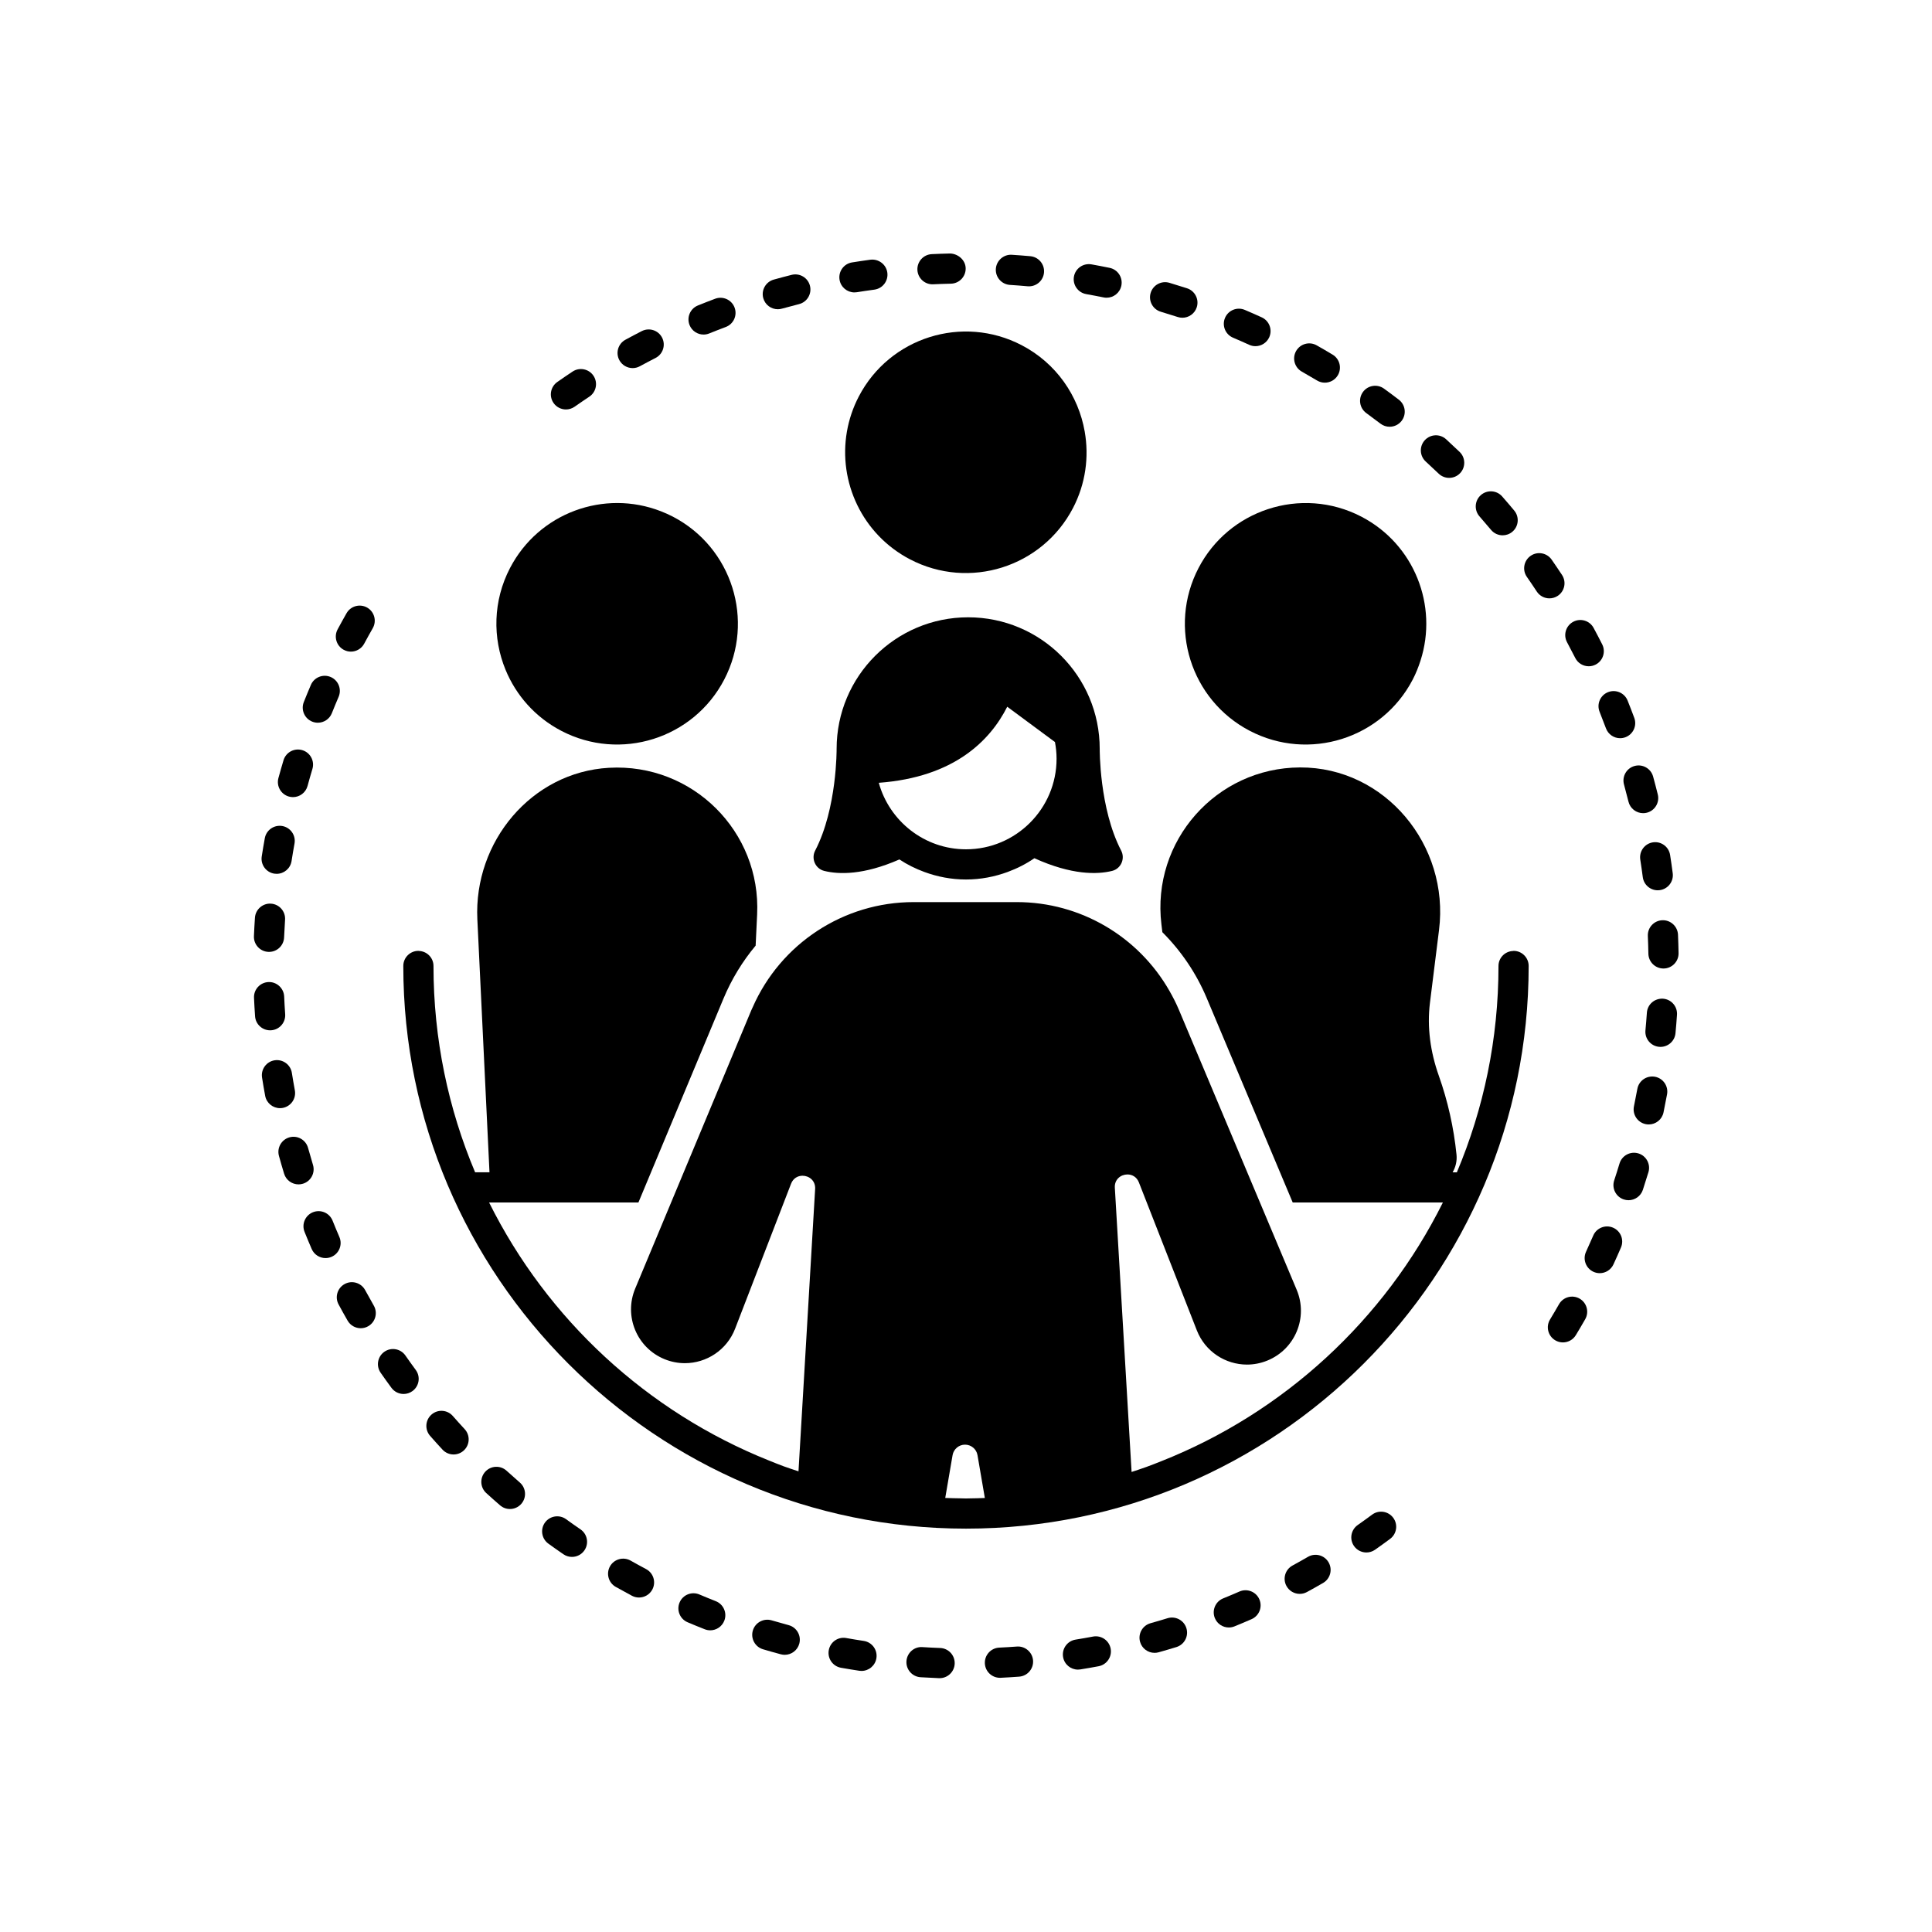 <?xml version="1.0" encoding="UTF-8"?>
<svg width="1200pt" height="1200pt" version="1.1" viewBox="0 0 1200 1200" xmlns="http://www.w3.org/2000/svg">
 <path d="m776.3 453.95c36.734 19.137 82.031 4.871 101.17-31.863 2.004-3.852 3.562-7.809 4.848-11.805 10.973-34.148-3.828-72.227-36.711-89.359-18.688-9.734-39.578-10.789-58.125-4.672-17.91 5.906-33.641 18.492-43.043 36.539-19.137 36.734-4.871 82.031 31.863 101.17z"/>
 <path d="m348.66 453.95c36.734 19.137 82.031 4.871 101.17-31.863s4.871-82.027-31.863-101.17c-2.457-1.281-4.957-2.387-7.481-3.371-35.203-13.734-75.832 0.953-93.688 35.234-10.641 20.422-10.926 43.48-2.793 63.23 6.492 15.773 18.344 29.438 34.656 37.934z"/>
 <path d="m533.41 246.27c-3.66 7.027-6.078 14.367-7.371 21.777-5.469 31.328 9.527 63.914 39.234 79.391 36.734 19.137 82.027 4.871 101.17-31.863 7.93-15.219 10.043-31.891 7.285-47.578-3.902-22.18-17.633-42.379-39.148-53.59-36.734-19.137-82.031-4.871-101.17 31.863z"/>
 <path d="m511.92 540.93c9.109 2.266 24.422 2.66 46.719-7.117 4.785 3.172 9.984 5.754 15.453 7.769 8.086 2.981 16.785 4.691 25.906 4.691s17.82-1.711 25.906-4.691c5.902-2.176 11.473-5.012 16.57-8.523 23.133 10.484 38.98 10.191 48.297 7.871 5.488-1.367 8.215-7.594 5.602-12.613-13.652-26.234-13.324-63.191-13.324-63.191 0-45.125-36.582-81.707-81.707-81.707s-81.707 36.582-81.707 81.707c0 0 0.328 36.953-13.324 63.191-2.613 5.019 0.113 11.246 5.606 12.613zm113.7-101.96 29.633 21.922c0.633 3.367 1 6.828 1 10.375 0 31.016-25.234 56.25-56.25 56.25-25.836 0-47.602-17.531-54.172-41.305 46.992-3.445 69.266-26.398 79.785-47.246z"/>
 <path d="m940.11 590.62c-0.082 0-0.152 0.047-0.234 0.047-5.062 0.133-9.141 4.234-9.141 9.328 0 45.418-9.215 88.723-25.852 128.16h-2.644c1.879-3.215 2.832-7.012 2.422-11.02-1.699-16.695-5.367-33.152-10.996-49.016-5.164-14.562-7.398-29.996-5.488-45.328l5.637-45.211c6.547-52.496-33.441-101.11-86.344-100.91-52.027 0.195-92.32 45.73-86.09 97.465l0.586 4.867c11.516 11.512 20.977 25.289 27.559 40.934l45.52 108.21 3.941 9.375 3.945 9.375h93.266c-36.309 72.906-98.727 130.55-174.96 160.71-3.047 1.207-6.09 2.422-9.18 3.539-3.043 1.098-6.125 2.109-9.207 3.121l-9.863-167.38-0.543-9.199c-0.305-5.156 3.769-8.215 7.844-8.215 2.883 0 5.766 1.531 7.098 4.934l4.887 12.48 31.109 79.434c5.172 13.207 17.797 21.254 31.148 21.254 4.184 0 8.441-0.793 12.562-2.465l0.062-0.027c17.266-7.008 25.477-26.773 18.25-43.949l-22.82-54.25-3.945-9.375-3.941-9.375-42.461-100.94c-1.719-4.086-3.727-7.988-5.887-11.773-19.266-33.758-55.277-55.109-94.809-55.109h-64.066c-43.41 0-82.586 25.727-99.98 65.359-0.27 0.613-0.582 1.199-0.84 1.82l-41.988 100.65-7.82 18.75-22.312 53.48c-7.16 17.164 1.059 36.867 18.289 43.859 4.121 1.672 8.375 2.465 12.562 2.465 13.406 0 26.078-8.121 31.207-21.41l30.258-78.398 4.496-11.648c1.324-3.426 4.219-4.969 7.113-4.969 4.074 0 8.148 3.055 7.844 8.215l-0.496 8.402-9.84 166.98c-3.078-1.023-6.172-2.012-9.207-3.121-3.094-1.133-6.129-2.387-9.176-3.606-75.703-30.281-137.67-87.715-173.79-160.25h92.746l7.82-18.75 45-107.87c5.066-12.145 11.852-23.184 19.984-32.918l0.93-19.371c2.465-51.344-39.969-94.035-92.039-91.09-48.164 2.727-84.051 45.957-81.738 94.141l7.539 157.1h-8.93c-16.637-39.434-25.852-82.738-25.852-128.16 0-5.094-4.078-9.195-9.141-9.328-0.082-0.004-0.152-0.047-0.234-0.047-5.176 0-9.375 4.199-9.375 9.375 0 192.71 156.78 349.49 349.49 349.49 192.71 0 349.49-156.78 349.49-349.49 0-5.176-4.199-9.375-9.375-9.375zm-348.45 313.21c0.648-3.769 3.914-6.527 7.742-6.527 3.824 0 7.094 2.758 7.742 6.527l4.562 26.602c-3.148 0.109-6.301 0.219-9.469 0.242-0.75 0.004-1.488 0.055-2.238 0.055-1.148 0-2.277-0.074-3.422-0.086-3.168-0.031-6.324-0.117-9.469-0.242l4.555-26.57z"/>
 <path d="m627.3 176.96c3.656 0.234 7.309 0.512 10.965 0.848 0.289 0.023 0.57 0.035 0.855 0.035 4.797 0 8.887-3.656 9.328-8.527 0.469-5.156-3.336-9.715-8.492-10.184-3.816-0.344-7.644-0.641-11.469-0.883-5.086-0.348-9.621 3.594-9.953 8.762-0.328 5.168 3.594 9.621 8.762 9.953z"/>
 <path d="m579.17 176.59c0.152 0 0.301-0.004 0.457-0.008 3.656-0.176 7.324-0.309 10.988-0.379 5.176-0.109 9.289-4.394 9.184-9.57-0.109-5.172-4.766-8.992-9.566-9.18-3.836 0.082-7.668 0.215-11.5 0.398-5.168 0.246-9.164 4.641-8.918 9.816 0.242 5.016 4.387 8.926 9.355 8.926z"/>
 <path d="m674.63 182.67c3.613 0.637 7.211 1.328 10.805 2.059 0.633 0.133 1.262 0.191 1.887 0.191 4.363 0 8.266-3.059 9.172-7.5 1.039-5.07-2.234-10.023-7.305-11.059-3.75-0.77-7.512-1.488-11.277-2.16-5.121-0.875-9.961 2.504-10.871 7.594-0.902 5.098 2.5 9.965 7.594 10.871z"/>
 <path d="m721 193.63c3.512 1.043 7.016 2.133 10.504 3.269 0.965 0.312 1.941 0.461 2.898 0.461 3.957 0 7.633-2.523 8.918-6.481 1.598-4.926-1.098-10.211-6.019-11.816-3.644-1.18-7.297-2.316-10.965-3.406-4.965-1.48-10.184 1.355-11.656 6.316-1.473 4.961 1.352 10.18 6.316 11.656z"/>
 <path d="m437 207.8c1.172 0 2.363-0.223 3.516-0.691 3.406-1.379 6.824-2.715 10.262-4.004 4.848-1.816 7.301-7.223 5.481-12.07-1.812-4.848-7.227-7.297-12.07-5.481-3.586 1.348-7.16 2.738-10.711 4.18-4.797 1.945-7.113 7.41-5.168 12.207 1.48 3.648 4.984 5.859 8.691 5.859z"/>
 <path d="m530.7 181.62c0.496 0 0.996-0.035 1.5-0.117 3.621-0.582 7.254-1.121 10.891-1.605 5.133-0.691 8.734-5.406 8.047-10.539-0.688-5.137-5.438-8.68-10.539-8.047-3.801 0.512-7.59 1.07-11.375 1.68-5.113 0.82-8.594 5.629-7.769 10.742 0.742 4.609 4.723 7.887 9.242 7.887z"/>
 <path d="m392.95 228.63c1.516 0 3.055-0.367 4.477-1.145 3.227-1.758 6.477-3.469 9.742-5.141 4.609-2.359 6.43-8.008 4.074-12.617-2.352-4.606-7.984-6.43-12.617-4.074-3.41 1.742-6.797 3.531-10.172 5.371-4.547 2.477-6.227 8.172-3.746 12.715 1.699 3.121 4.918 4.891 8.238 4.891z"/>
 <path d="m765.84 209.74c3.371 1.43 6.719 2.906 10.062 4.43 1.258 0.57 2.582 0.848 3.883 0.848 3.559 0 6.961-2.043 8.539-5.492 2.148-4.711 0.07-10.27-4.644-12.418-3.488-1.59-6.996-3.133-10.512-4.625-4.766-2.031-10.273 0.195-12.289 4.965-2.023 4.766 0.203 10.273 4.965 12.289z"/>
 <path d="m483.11 192.07c0.832 0 1.68-0.113 2.519-0.348 3.543-0.988 7.094-1.926 10.652-2.824 5.023-1.262 8.066-6.359 6.801-11.379-1.262-5.023-6.356-8.051-11.379-6.801-3.711 0.934-7.41 1.918-11.102 2.945-4.988 1.391-7.906 6.559-6.519 11.543 1.152 4.148 4.922 6.867 9.027 6.867z"/>
 <path d="m978.42 408.68c1.648 3.269 4.949 5.148 8.379 5.148 1.418 0 2.859-0.32 4.215-1.008 4.625-2.328 6.477-7.969 4.144-12.594-1.727-3.418-3.508-6.824-5.332-10.207-2.449-4.559-8.141-6.262-12.699-3.801-4.559 2.457-6.258 8.145-3.801 12.699 1.742 3.238 3.441 6.488 5.094 9.758z"/>
 <path d="m1023.5 581.35c0.16 3.66 0.273 7.324 0.336 10.992 0.086 5.121 4.266 9.215 9.371 9.215h0.164c5.176-0.09 9.301-4.359 9.215-9.535-0.07-3.832-0.184-7.668-0.352-11.496-0.23-5.172-4.652-9.168-9.777-8.953-5.172 0.23-9.184 4.606-8.953 9.777z"/>
 <path d="m351.53 254.32c1.859 0 3.734-0.551 5.375-1.699 3.016-2.113 6.051-4.188 9.105-6.215 4.312-2.867 5.488-8.684 2.621-12.996-2.859-4.309-8.688-5.481-12.996-2.621-3.191 2.121-6.356 4.277-9.5 6.481-4.238 2.977-5.266 8.82-2.293 13.059 1.828 2.602 4.734 3.992 7.688 3.992z"/>
 <path d="m808.57 230.81c3.18 1.801 6.344 3.644 9.488 5.531 1.512 0.91 3.176 1.34 4.82 1.34 3.18 0 6.285-1.621 8.043-4.547 2.668-4.438 1.234-10.199-3.203-12.863-3.281-1.977-6.59-3.906-9.918-5.785-4.512-2.551-10.223-0.953-12.777 3.547-2.547 4.508-0.961 10.227 3.547 12.777z"/>
 <path d="m1008.7 487.29c0.969 3.543 1.898 7.102 2.785 10.664 1.059 4.269 4.883 7.121 9.09 7.121 0.746 0 1.508-0.086 2.262-0.273 5.027-1.246 8.094-6.328 6.848-11.352-0.922-3.723-1.887-7.426-2.902-11.125-1.367-4.988-6.535-7.941-11.523-6.559-4.996 1.367-7.93 6.527-6.559 11.523z"/>
 <path d="m1018.8 533.91c0.566 3.625 1.09 7.254 1.562 10.891 0.609 4.723 4.641 8.172 9.285 8.172 0.402 0 0.809-0.023 1.219-0.078 5.133-0.664 8.758-5.363 8.094-10.5-0.488-3.801-1.039-7.594-1.633-11.383-0.801-5.117-5.625-8.621-10.711-7.809-5.117 0.801-8.609 5.598-7.809 10.711z"/>
 <path d="m893.6 294.21c1.816 1.742 4.156 2.609 6.492 2.609 2.461 0 4.926-0.965 6.766-2.883 3.586-3.734 3.461-9.672-0.273-13.258-2.769-2.656-5.562-5.273-8.383-7.848-3.816-3.492-9.75-3.231-13.242 0.602-3.492 3.816-3.223 9.75 0.594 13.242 2.707 2.473 5.387 4.981 8.047 7.535z"/>
 <path d="m857.44 263.14c1.699 1.301 3.699 1.926 5.691 1.926 2.816 0 5.602-1.27 7.453-3.68 3.144-4.109 2.363-9.992-1.754-13.141-3.039-2.324-6.102-4.609-9.188-6.848-4.188-3.039-10.051-2.102-13.094 2.078-3.043 4.188-2.109 10.051 2.078 13.094 2.957 2.148 5.891 4.34 8.812 6.574z"/>
 <path d="m993.53 442.11c1.363 3.414 2.688 6.844 3.965 10.285 1.402 3.777 4.981 6.117 8.789 6.117 1.086 0 2.188-0.191 3.266-0.59 4.852-1.801 7.328-7.195 5.523-12.055-1.332-3.59-2.711-7.164-4.137-10.727-1.918-4.805-7.387-7.137-12.188-5.219-4.805 1.922-7.144 7.379-5.219 12.188z"/>
 <path d="m926.12 329.12c1.855 2.227 4.519 3.371 7.199 3.371 2.121 0 4.246-0.715 6-2.18 3.977-3.312 4.508-9.23 1.191-13.203-2.449-2.938-4.938-5.856-7.477-8.746-3.414-3.887-9.332-4.277-13.234-0.863-3.891 3.414-4.277 9.34-0.863 13.234 2.434 2.773 4.824 5.57 7.184 8.391z"/>
 <path d="m1032.9 620.3c-5.219-0.273-9.641 3.543-9.992 8.711-0.25 3.656-0.551 7.316-0.895 10.973-0.484 5.156 3.301 9.727 8.453 10.211 0.297 0.027 0.594 0.043 0.887 0.043 4.785 0 8.867-3.641 9.324-8.496 0.363-3.812 0.668-7.625 0.93-11.449 0.355-5.164-3.547-9.641-8.711-9.992z"/>
 <path d="m1017.6 716.39c-4.938-1.484-10.191 1.316-11.684 6.269-1.059 3.508-2.156 7.004-3.309 10.492-1.621 4.918 1.047 10.223 5.965 11.844 0.977 0.32 1.969 0.477 2.938 0.477 3.938 0 7.602-2.5 8.902-6.441 1.199-3.644 2.352-7.297 3.457-10.957 1.492-4.957-1.312-10.184-6.269-11.684z"/>
 <path d="m1001.9 762.53c-4.758-2.059-10.273 0.156-12.312 4.906-1.449 3.363-2.945 6.715-4.477 10.059-2.164 4.703-0.109 10.27 4.598 12.434 1.27 0.586 2.602 0.859 3.914 0.859 3.547 0 6.941-2.023 8.52-5.457 1.605-3.481 3.164-6.977 4.668-10.488 2.047-4.758-0.152-10.27-4.906-12.312z"/>
 <path d="m1027.9 668.78c-5.129-0.883-9.977 2.449-10.91 7.539-0.66 3.613-1.359 7.215-2.109 10.809-1.059 5.07 2.199 10.035 7.269 11.09 0.641 0.133 1.285 0.195 1.918 0.195 4.348 0 8.25-3.039 9.168-7.461 0.777-3.75 1.516-7.508 2.203-11.266 0.93-5.094-2.445-9.977-7.539-10.91z"/>
 <path d="m981.11 806.59c-4.5-2.574-10.227-0.996-12.789 3.496-1.812 3.176-3.668 6.332-5.574 9.477-2.688 4.422-1.273 10.191 3.152 12.875 1.52 0.922 3.195 1.359 4.852 1.359 3.168 0 6.262-1.605 8.023-4.512 1.992-3.281 3.938-6.582 5.832-9.906 2.562-4.5 0.996-10.227-3.496-12.789z"/>
 <path d="m967.52 370.11c4.324-2.848 5.523-8.66 2.68-12.988-2.106-3.199-4.258-6.375-6.453-9.535-2.957-4.246-8.812-5.301-13.051-2.34-4.246 2.961-5.297 8.805-2.34 13.051 2.106 3.019 4.164 6.07 6.18 9.133 1.805 2.738 4.793 4.219 7.84 4.219 1.766 0 3.559-0.5 5.144-1.543z"/>
 <path d="m583.96 1023.6c-3.668-0.137-7.332-0.32-10.996-0.555-5.168-0.402-9.625 3.594-9.953 8.762-0.328 5.168 3.594 9.621 8.762 9.953 3.828 0.242 7.648 0.434 11.473 0.582 0.125 0.004 0.242 0.004 0.363 0.004 5.016 0 9.172-3.969 9.367-9.02 0.191-5.176-3.84-9.531-9.012-9.727z"/>
 <path d="m631.61 1022.7c-3.656 0.27-7.32 0.496-10.98 0.668-5.168 0.246-9.164 4.641-8.918 9.816 0.242 5.016 4.387 8.926 9.355 8.926 0.152 0 0.301-0.004 0.457-0.008 3.828-0.184 7.652-0.418 11.477-0.703 5.164-0.383 9.039-4.883 8.652-10.043-0.391-5.168-4.957-9.062-10.043-8.652z"/>
 <path d="m678.89 1016.5c-3.602 0.684-7.215 1.312-10.836 1.895-5.113 0.82-8.594 5.629-7.769 10.742 0.742 4.609 4.723 7.887 9.242 7.887 0.496 0 0.996-0.035 1.5-0.117 3.785-0.609 7.562-1.27 11.34-1.977 5.086-0.961 8.434-5.863 7.477-10.953-0.961-5.082-5.84-8.422-10.953-7.477z"/>
 <path d="m536.48 1019.2c-3.617-0.543-7.234-1.137-10.844-1.781-5.156-0.934-9.969 2.481-10.875 7.582-0.91 5.098 2.484 9.965 7.582 10.875 3.777 0.672 7.559 1.289 11.348 1.863 0.473 0.074 0.941 0.105 1.41 0.105 4.559 0 8.555-3.332 9.258-7.981 0.773-5.117-2.75-9.891-7.875-10.664z"/>
 <path d="m489.84 1009.4c-3.543-0.953-7.074-1.945-10.594-2.984-4.938-1.457-10.18 1.367-11.645 6.336-1.469 4.961 1.367 10.176 6.336 11.645 3.668 1.086 7.352 2.125 11.043 3.113 0.816 0.219 1.633 0.324 2.434 0.324 4.137 0 7.93-2.766 9.051-6.949 1.34-5.004-1.625-10.145-6.625-11.484z"/>
 <path d="m769.86 988.52c-3.363 1.469-6.742 2.894-10.141 4.269-4.797 1.949-7.109 7.414-5.164 12.215 1.48 3.644 4.988 5.856 8.691 5.856 1.172 0 2.367-0.223 3.519-0.691 3.551-1.441 7.086-2.93 10.605-4.473 4.742-2.074 6.906-7.602 4.828-12.348-2.074-4.742-7.613-6.906-12.348-4.828z"/>
 <path d="m725.18 1005.1c-3.512 1.082-7.035 2.121-10.57 3.109-4.988 1.395-7.894 6.57-6.5 11.555 1.156 4.144 4.926 6.852 9.023 6.852 0.836 0 1.688-0.113 2.531-0.352 3.691-1.035 7.359-2.109 11.027-3.238 4.949-1.523 7.727-6.769 6.207-11.719-1.527-4.961-6.785-7.715-11.719-6.207z"/>
 <path d="m251.81 841.93c-2.953-4.246-8.797-5.297-13.047-2.344-4.254 2.953-5.301 8.797-2.344 13.047 2.188 3.152 4.426 6.277 6.715 9.375 1.836 2.496 4.672 3.812 7.555 3.812 1.934 0 3.879-0.594 5.551-1.832 4.172-3.07 5.059-8.941 1.98-13.105-2.18-2.961-4.316-5.945-6.414-8.953z"/>
 <path d="m444.57 994.51c-3.402-1.336-6.789-2.719-10.164-4.152-4.758-2.031-10.273 0.188-12.297 4.953-2.027 4.762 0.188 10.27 4.953 12.297 3.531 1.508 7.082 2.953 10.648 4.352 1.125 0.445 2.285 0.656 3.426 0.656 3.746 0 7.277-2.258 8.73-5.949 1.895-4.82-0.477-10.262-5.297-12.152z"/>
 <path d="m812.39 966.99c-3.172 1.84-6.371 3.641-9.586 5.387-4.551 2.473-6.234 8.168-3.758 12.711 1.699 3.125 4.922 4.898 8.246 4.898 1.512 0 3.047-0.367 4.469-1.141 3.371-1.832 6.719-3.711 10.043-5.644 4.477-2.594 6-8.336 3.402-12.812-2.602-4.481-8.332-6.012-12.812-3.402z"/>
 <path d="m852.23 940.78c-2.953 2.191-5.93 4.34-8.926 6.441-4.238 2.977-5.266 8.82-2.293 13.059 1.828 2.602 4.734 3.992 7.688 3.992 1.859 0 3.734-0.551 5.375-1.699 3.137-2.203 6.25-4.449 9.34-6.742 4.156-3.086 5.027-8.957 1.938-13.113-3.09-4.152-8.953-5.039-13.113-1.938z"/>
 <path d="m168.43 639.93c5.164-0.363 9.059-4.84 8.699-10.008-0.258-3.656-0.469-7.32-0.629-10.992-0.223-5.176-4.711-9.207-9.777-8.953-5.172 0.23-9.184 4.606-8.953 9.777 0.168 3.828 0.391 7.652 0.656 11.477 0.344 4.938 4.465 8.719 9.344 8.719 0.219 0 0.441-0.008 0.664-0.023z"/>
 <path d="m166.7 591.23c0.133 0.004 0.266 0.008 0.395 0.008 5 0 9.152-3.945 9.359-8.984 0.156-3.668 0.355-7.328 0.602-10.996 0.348-5.164-3.559-9.637-8.727-9.98-5.086-0.379-9.637 3.562-9.98 8.727-0.262 3.824-0.473 7.648-0.629 11.473-0.215 5.172 3.805 9.539 8.977 9.754z"/>
 <path d="m175.62 688.14c5.094-0.941 8.453-5.832 7.516-10.922-0.668-3.606-1.285-7.223-1.855-10.844-0.801-5.113-5.625-8.594-10.711-7.809-5.117 0.801-8.609 5.598-7.809 10.711 0.594 3.793 1.242 7.574 1.938 11.348 0.832 4.519 4.773 7.672 9.211 7.672 0.562 0 1.141-0.051 1.711-0.156z"/>
 <path d="m194.4 723.55c-1.066-3.519-2.086-7.047-3.066-10.59-1.379-4.988-6.551-7.941-11.531-6.543-4.988 1.379-7.918 6.535-6.543 11.531 1.016 3.691 2.082 7.371 3.195 11.035 1.227 4.051 4.949 6.66 8.969 6.66 0.902 0 1.816-0.133 2.723-0.406 4.957-1.5 7.754-6.738 6.254-11.691z"/>
 <path d="m226.8 801.31c-2.457-4.555-8.172-6.262-12.703-3.785-4.555 2.461-6.25 8.152-3.785 12.703 1.82 3.375 3.684 6.723 5.598 10.051 1.734 3.016 4.894 4.707 8.141 4.707 1.582 0 3.191-0.398 4.66-1.246 4.492-2.582 6.039-8.309 3.461-12.801-1.832-3.191-3.621-6.402-5.371-9.633z"/>
 <path d="m401.3 974.59c-3.231-1.711-6.445-3.473-9.641-5.281-4.504-2.527-10.23-0.949-12.777 3.559-2.539 4.508-0.953 10.23 3.559 12.777 3.34 1.883 6.691 3.719 10.062 5.512 1.402 0.742 2.906 1.094 4.391 1.094 3.356 0 6.606-1.809 8.289-4.977 2.426-4.574 0.691-10.25-3.883-12.68z"/>
 <path d="m210.8 768.32c-1.461-3.375-2.871-6.762-4.234-10.168-1.934-4.801-7.375-7.141-12.195-5.211-4.801 1.934-7.137 7.387-5.211 12.195 1.43 3.551 2.902 7.094 4.426 10.625 1.535 3.539 4.984 5.656 8.609 5.656 1.242 0 2.504-0.25 3.719-0.773 4.75-2.055 6.941-7.574 4.883-12.328z"/>
 <path d="m170.4 542.64c0.484 0.074 0.969 0.109 1.445 0.109 4.547 0 8.539-3.309 9.25-7.941 0.559-3.621 1.168-7.238 1.828-10.844 0.93-5.09-2.449-9.977-7.543-10.902-5.094-0.898-9.969 2.449-10.902 7.543-0.688 3.773-1.324 7.555-1.91 11.34-0.793 5.117 2.715 9.906 7.832 10.699z"/>
 <path d="m281.24 879.48c-3.414-3.883-9.332-4.281-13.23-0.859-3.891 3.414-4.277 9.34-0.859 13.23 2.523 2.875 5.086 5.719 7.695 8.539 1.844 1.996 4.363 3.008 6.879 3.008 2.281 0 4.562-0.824 6.367-2.496 3.801-3.516 4.027-9.449 0.512-13.246-2.5-2.699-4.953-5.426-7.367-8.172z"/>
 <path d="m179.51 494.77c0.824 0.223 1.652 0.336 2.469 0.336 4.125 0 7.906-2.746 9.039-6.918 0.961-3.539 1.969-7.062 3.027-10.574 1.492-4.961-1.316-10.191-6.277-11.676-4.984-1.488-10.191 1.316-11.676 6.277-1.102 3.676-2.156 7.356-3.164 11.051-1.359 5 1.59 10.148 6.582 11.508z"/>
 <path d="m351.6 943.59c-4.191-3.027-10.047-2.098-13.098 2.082-3.039 4.191-2.106 10.051 2.082 13.098 3.106 2.254 6.231 4.453 9.383 6.613 1.617 1.109 3.461 1.641 5.289 1.641 2.988 0 5.93-1.422 7.746-4.078 2.926-4.269 1.836-10.102-2.441-13.031-3.008-2.059-5.996-4.172-8.965-6.32z"/>
 <path d="m314.64 913.5c-3.828-3.492-9.758-3.215-13.242 0.617-3.488 3.828-3.207 9.754 0.617 13.242 2.84 2.586 5.695 5.129 8.586 7.625 1.773 1.539 3.957 2.289 6.129 2.289 2.629 0 5.238-1.098 7.09-3.242 3.391-3.914 2.965-9.832-0.953-13.219-2.769-2.398-5.512-4.84-8.23-7.316z"/>
 <path d="m213.52 403.62c1.41 0.754 2.93 1.113 4.422 1.113 3.348 0 6.582-1.789 8.273-4.945 1.727-3.223 3.5-6.43 5.324-9.621 2.562-4.496 1.004-10.223-3.496-12.789-4.492-2.547-10.223-0.996-12.789 3.496-1.902 3.336-3.754 6.684-5.562 10.051-2.445 4.562-0.73 10.25 3.832 12.695z"/>
 <path d="m193.95 448.23c1.137 0.453 2.309 0.668 3.457 0.668 3.731 0 7.254-2.242 8.715-5.918 1.355-3.402 2.754-6.789 4.203-10.168 2.035-4.758-0.168-10.27-4.93-12.309-4.762-2.035-10.273 0.164-12.309 4.93-1.512 3.523-2.977 7.066-4.387 10.625-1.914 4.812 0.441 10.262 5.25 12.172z"/>
</svg>
